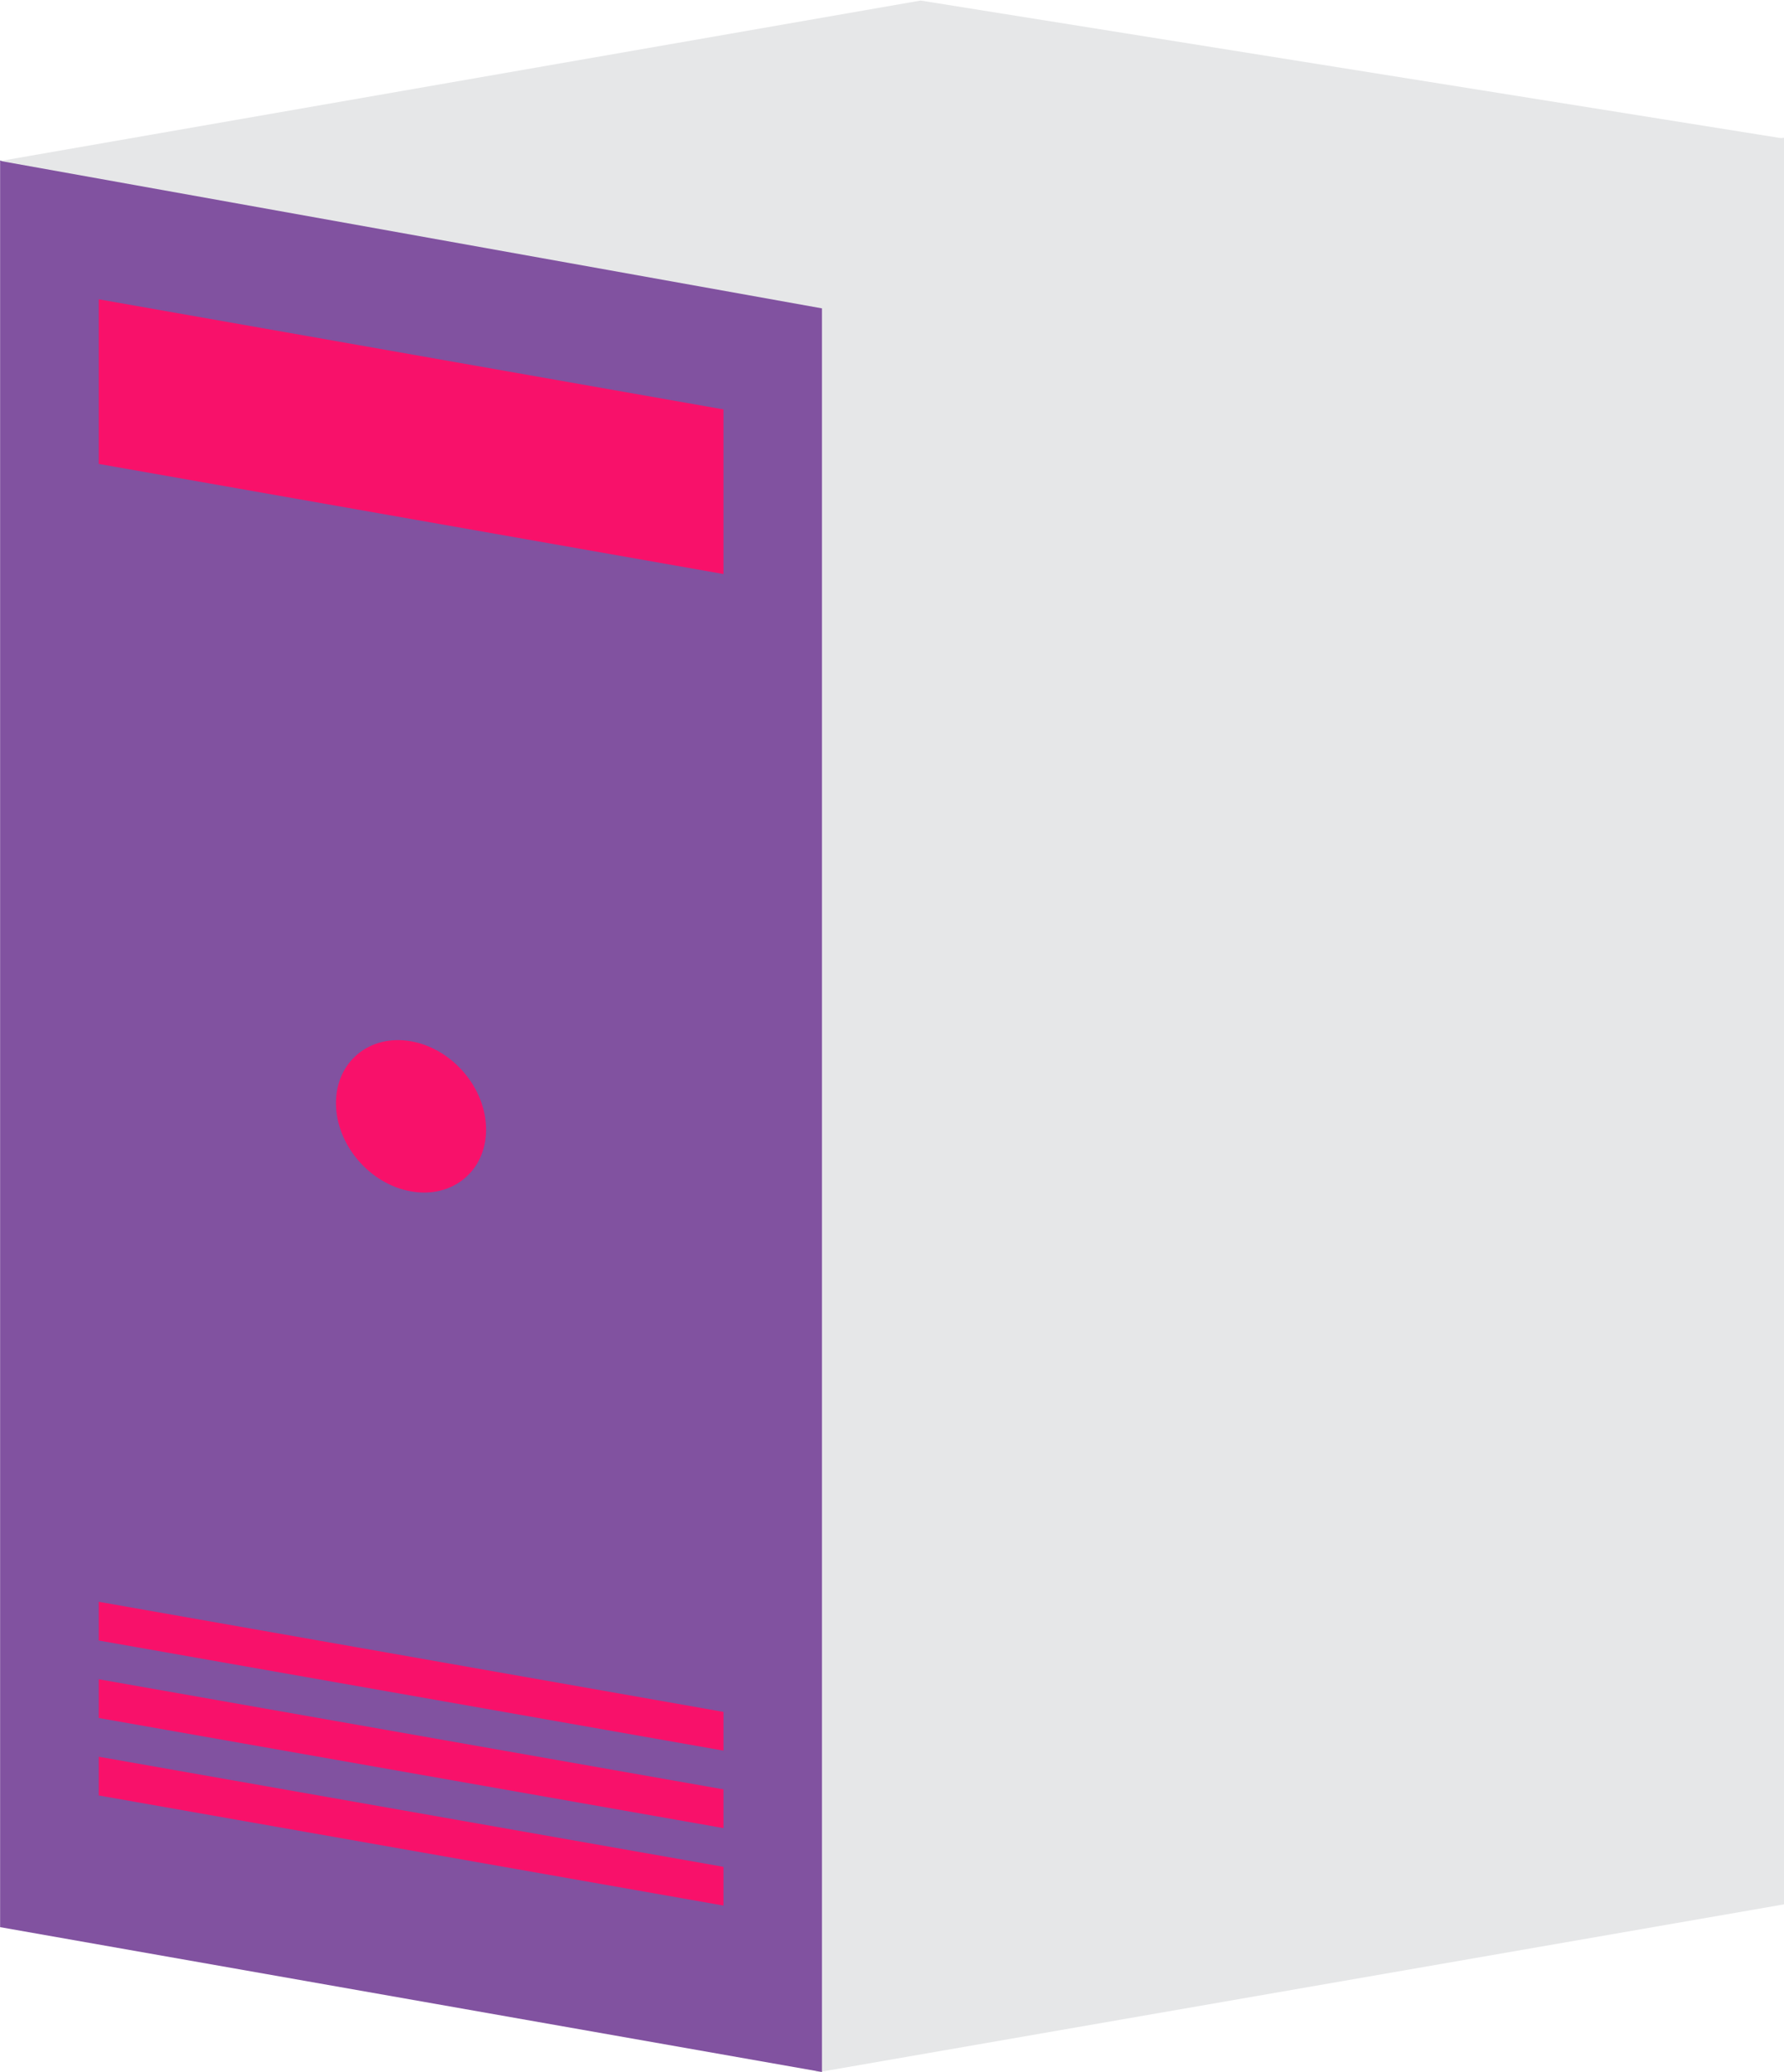 <?xml version="1.0" encoding="UTF-8" standalone="no"?><svg xmlns="http://www.w3.org/2000/svg" xmlns:xlink="http://www.w3.org/1999/xlink" fill="#000000" height="563.2" preserveAspectRatio="xMidYMid meet" version="1" viewBox="-0.0 0.0 484.9 563.2" width="484.9" zoomAndPan="magnify"><g id="change1_1"><path d="m-312.16 716.09 50.48 1.75v91.217l-50.48-1.75v-91.217z" fill="#e6e7e8" transform="matrix(-5.215 .724 0 5.265 -1142.9 -3506.8)"/></g><g id="change2_1"><path d="m220.43 639.82h43.081v91.217h-43.081z" fill="#8152a0" transform="matrix(5.185 .914 0 5.265 -1142.9 -3526.5)"/></g><g id="change3_1"><path d="m162 721.24c0 2.14-1.735 3.875-3.875 3.875s-3.875-1.735-3.875-3.875 1.735-3.875 3.875-3.875 3.875 1.735 3.875 3.875z" fill="#f8116a" transform="matrix(5.265 .928 0 5.265 -720.81 -3640.6)"/></g><g id="change3_2"><path d="m225.6 646.09h32.748v8.5h-32.748z" fill="#f8116a" transform="matrix(5.185 .914 0 5.265 -1142.9 -3526.5)"/></g><g id="change3_3"><path d="m225.6-719.34h32.748v2h-32.748z" fill="#f8116a" transform="matrix(5.185 .914 0 -5.265 -1142.9 -3526.5)"/></g><g id="change3_4"><path d="m225.6-723.34h32.748v2h-32.748z" fill="#f8116a" transform="matrix(5.185 .914 0 -5.265 -1142.9 -3526.5)"/></g><g id="change3_5"><path d="m225.6-715.34h32.748v2h-32.748z" fill="#f8116a" transform="matrix(5.185 .914 0 -5.265 -1142.9 -3526.5)"/></g><g id="change4_1"><path d="m217.1-674.37 42.489-7.625 49.562 8.783-44.551 7.125-47.5-8.283z" fill="#e6e7e8" transform="matrix(5.265 0 0 -5.265 -1142.9 -3506.8)"/></g></svg>